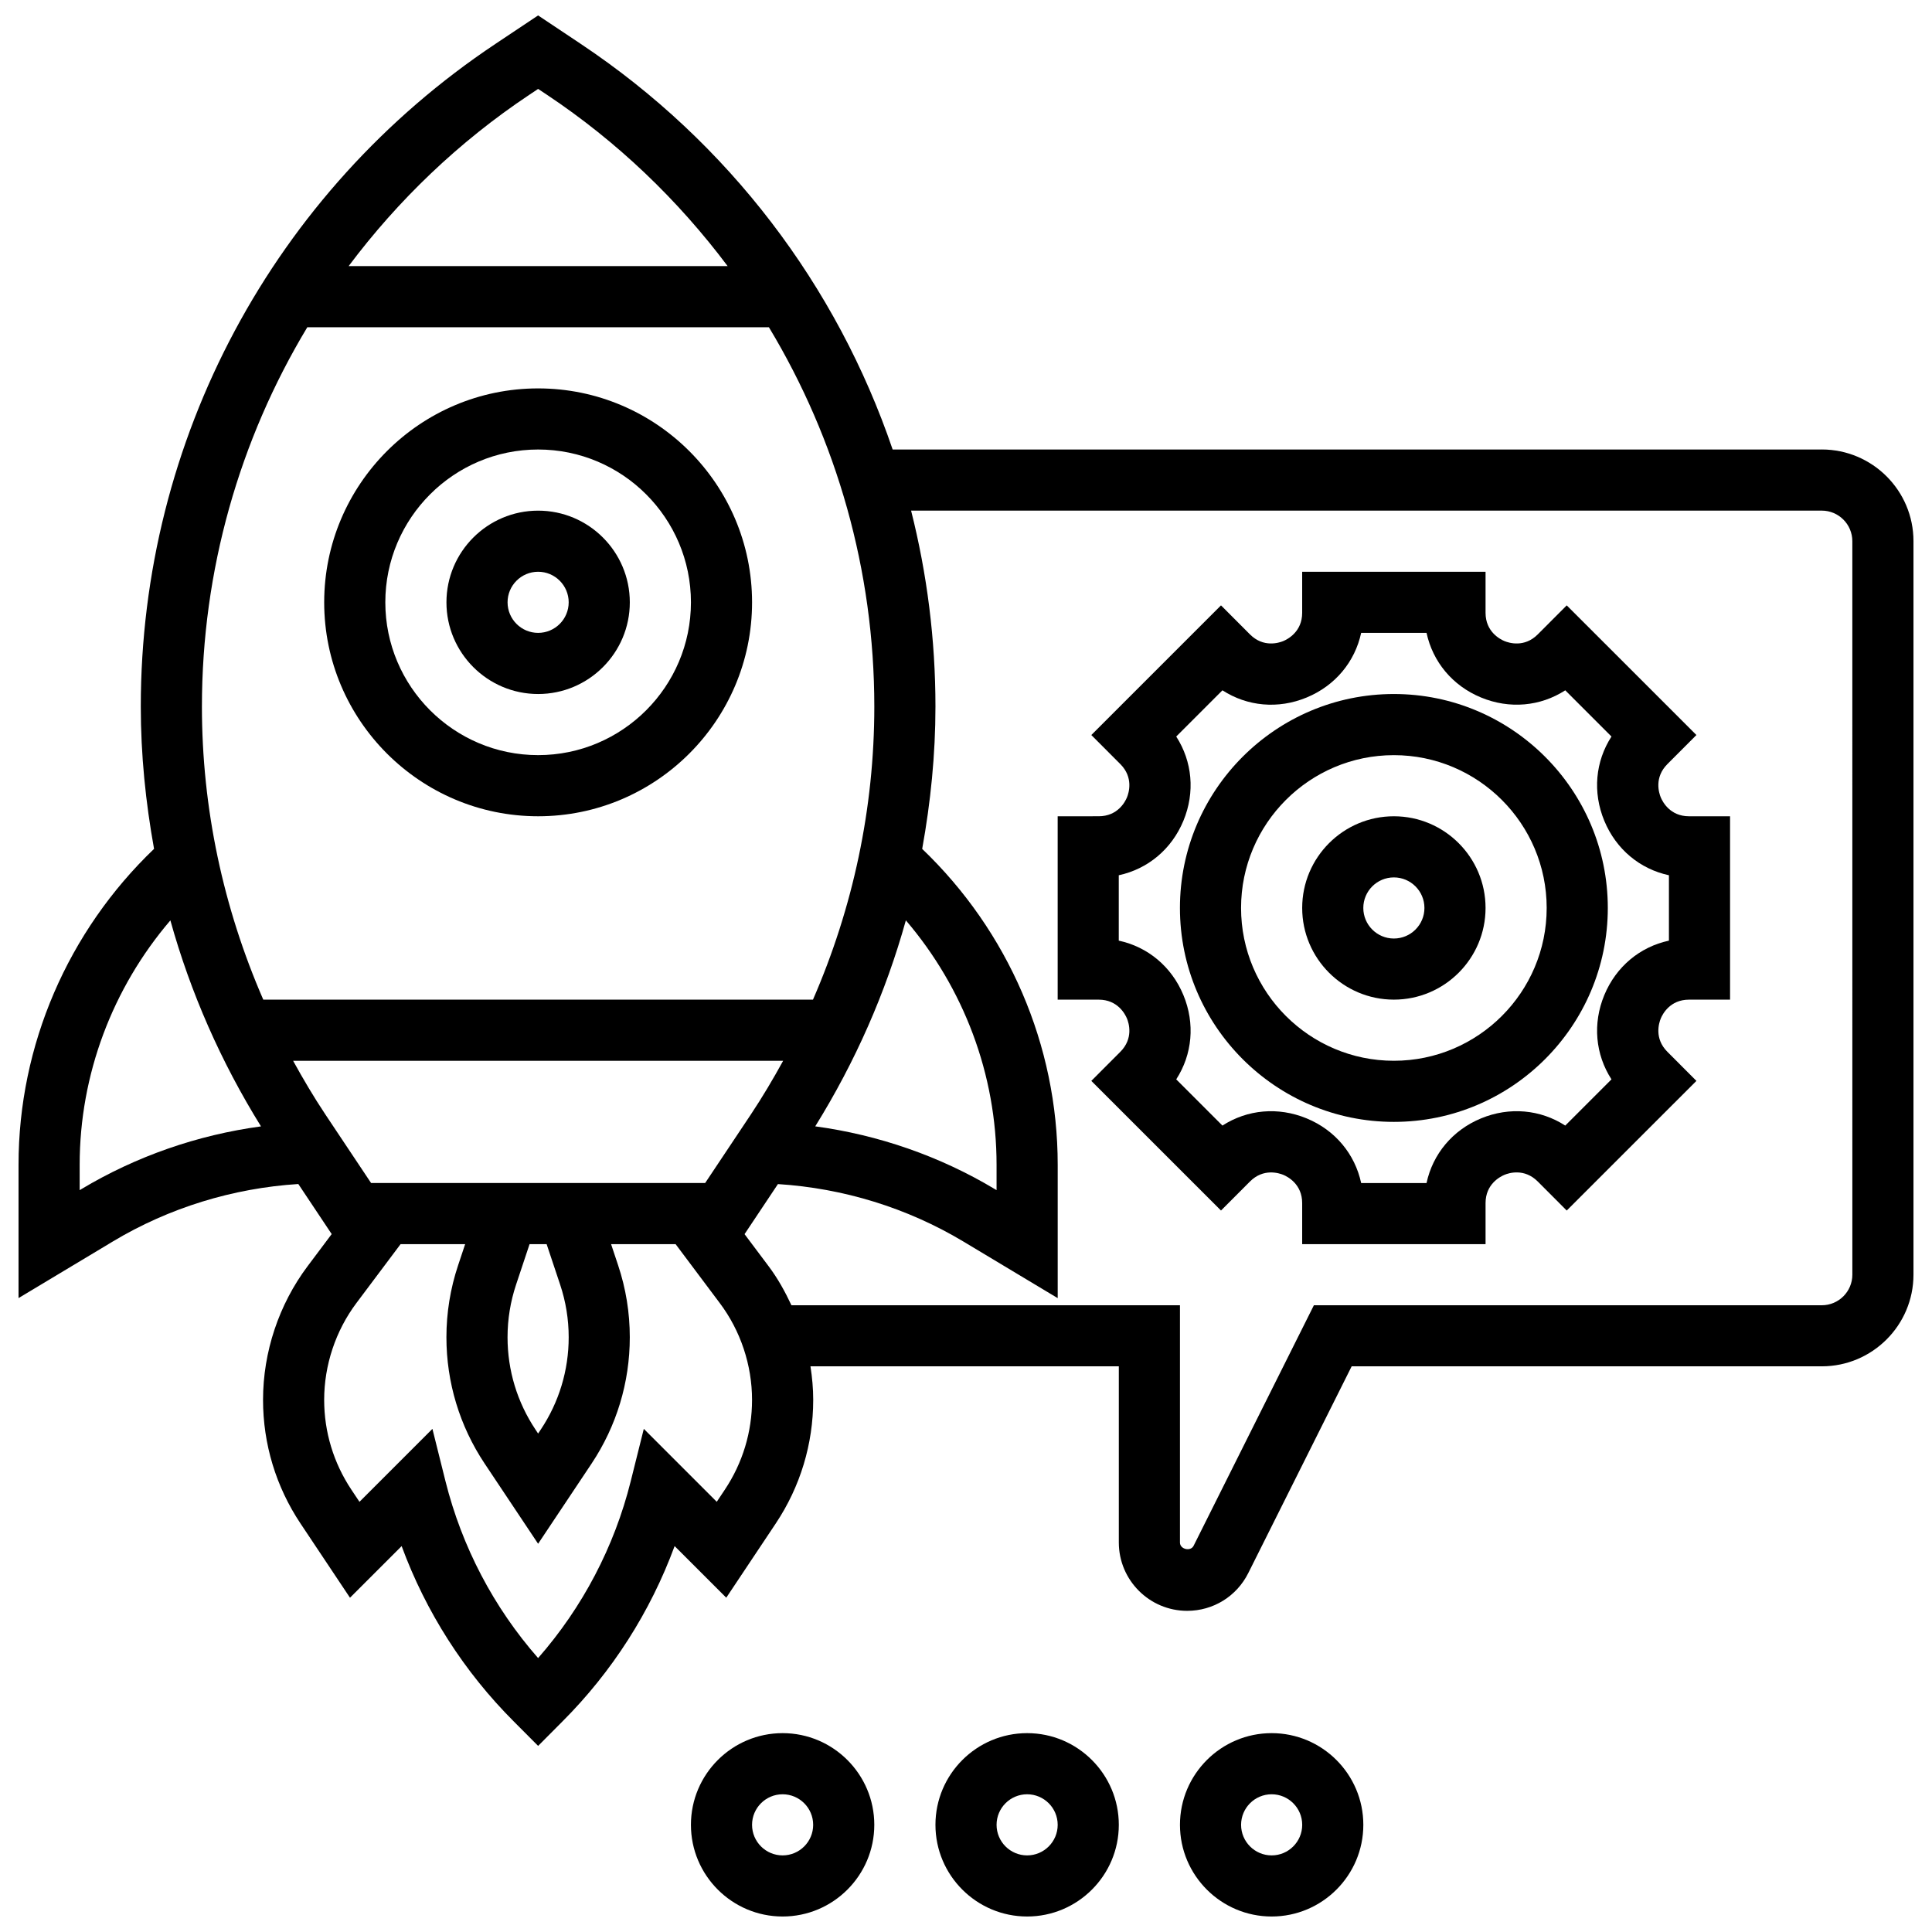 <?xml version="1.0" encoding="UTF-8"?>
<!-- Uploaded to: SVG Find, www.svgrepo.com, Generator: SVG Find Mixer Tools -->
<svg width="800px" height="800px" version="1.1" viewBox="144 144 512 512" xmlns="http://www.w3.org/2000/svg">
 <defs>
  <clipPath id="d">
   <path d="m148.09 148.09h503.81v458.91h-503.81z"/>
  </clipPath>
  <clipPath id="c">
   <path d="m327 603h49v48.902h-49z"/>
  </clipPath>
  <clipPath id="b">
   <path d="m391 603h50v48.902h-50z"/>
  </clipPath>
  <clipPath id="a">
   <path d="m456 603h50v48.902h-50z"/>
  </clipPath>
 </defs>
 <path d="m286.61 327.92c13.398 0 24.297-10.902 24.297-24.297 0-13.398-10.902-24.297-24.297-24.297-13.398 0-24.297 10.902-24.297 24.297-0.004 13.395 10.898 24.297 24.297 24.297zm0-32.398c4.461 0 8.098 3.629 8.098 8.098 0 4.473-3.637 8.098-8.098 8.098-4.461 0-8.098-3.629-8.098-8.098-0.004-4.469 3.633-8.098 8.098-8.098z"/>
 <path d="m286.61 360.32c31.266 0 56.695-25.441 56.695-56.695 0-31.258-25.434-56.695-56.695-56.695-31.266 0-56.695 25.441-56.695 56.695-0.004 31.254 25.43 56.695 56.695 56.695zm0-97.195c22.332 0 40.496 18.168 40.496 40.496 0 22.332-18.168 40.496-40.496 40.496-22.332 0-40.496-18.168-40.496-40.496-0.004-22.328 18.164-40.496 40.496-40.496z"/>
 <path d="m513.39 360.32c-13.398 0-24.297 10.902-24.297 24.297 0 13.398 10.902 24.297 24.297 24.297 13.398 0 24.297-10.902 24.297-24.297 0.004-13.395-10.898-24.297-24.297-24.297zm0 32.398c-4.461 0-8.098-3.629-8.098-8.098 0-4.473 3.637-8.098 8.098-8.098s8.098 3.629 8.098 8.098c0.004 4.469-3.633 8.098-8.098 8.098z"/>
 <path d="m584.12 355.32c-0.484-1.176-1.797-5.273 1.766-8.836l7.68-7.695-34.367-34.359-7.688 7.703c-3.547 3.547-7.637 2.242-8.82 1.758-1.172-0.492-5.004-2.469-5.004-7.492v-10.879h-48.598v10.879c0 5.023-3.832 6.996-5.004 7.492-1.176 0.484-5.273 1.781-8.812-1.75l-7.695-7.711-34.367 34.359 7.688 7.703c3.547 3.547 2.242 7.652 1.758 8.828-0.484 1.176-2.461 4.996-7.484 4.996l-10.879 0.004v48.598h10.879c5.023 0 6.996 3.832 7.484 4.996 0.484 1.168 1.797 5.273-1.766 8.836l-7.68 7.695 34.367 34.359 7.688-7.703c3.547-3.547 7.652-2.234 8.82-1.758 1.172 0.492 5.004 2.469 5.004 7.492v10.879h48.598v-10.879c0-5.023 3.832-6.996 5.004-7.492 1.168-0.492 5.266-1.789 8.812 1.75l7.695 7.711 34.367-34.359-7.688-7.703c-3.547-3.547-2.242-7.652-1.758-8.828 0.484-1.176 2.461-4.996 7.484-4.996h10.879v-48.598h-10.879c-5.019 0-6.996-3.832-7.484-5zm2.164 37.957c-7.672 1.652-13.996 6.875-17.129 14.434-3.133 7.574-2.356 15.73 1.902 22.332l-12.246 12.246c-6.594-4.254-14.758-5.031-22.324-1.902-7.566 3.133-12.789 9.461-14.441 17.129h-17.324c-1.652-7.672-6.875-14.004-14.441-17.129-7.574-3.125-15.73-2.348-22.324 1.902l-12.246-12.246c4.262-6.594 5.039-14.758 1.902-22.332-3.133-7.566-9.453-12.781-17.129-14.434v-17.324c7.672-1.652 13.996-6.875 17.129-14.434 3.133-7.574 2.356-15.73-1.902-22.332l12.246-12.246c6.602 4.262 14.758 5.039 22.324 1.902 7.566-3.133 12.789-9.461 14.441-17.129h17.324c1.652 7.672 6.875 14.004 14.441 17.129 7.566 3.125 15.73 2.356 22.324-1.902l12.246 12.246c-4.262 6.594-5.039 14.758-1.902 22.332 3.133 7.566 9.453 12.781 17.129 14.434z"/>
 <path d="m513.39 327.92c-31.266 0-56.695 25.441-56.695 56.695 0 31.258 25.434 56.695 56.695 56.695 31.266 0 56.695-25.441 56.695-56.695 0.004-31.258-25.43-56.695-56.695-56.695zm0 97.195c-22.332 0-40.496-18.168-40.496-40.496 0-22.332 18.168-40.496 40.496-40.496 22.332 0 40.496 18.168 40.496 40.496 0.004 22.328-18.164 40.496-40.496 40.496z"/>
 <g clip-path="url(#d)">
  <path d="m626.79 263.12h-246.23c-14.766-43.355-43.391-81.32-82.656-107.49l-11.297-7.543-11.301 7.539c-58.859 39.227-93.996 104.89-93.996 175.62 0 12.742 1.281 25.336 3.516 37.711-22.809 21.836-35.914 52.016-35.914 83.711v35.34l24.98-15c14.918-8.949 31.84-14.133 49.164-15.234l8.844 13.266-6.383 8.512c-7.613 10.156-11.809 22.727-11.809 35.426 0 11.688 3.426 23.012 9.914 32.746l13.129 19.691 13.688-13.68c6.414 17.422 16.547 33.305 29.742 46.492l6.426 6.453 6.414-6.445c13.203-13.203 23.344-29.086 29.758-46.508l13.688 13.68 13.129-19.691c6.488-9.734 9.914-21.059 9.914-32.746 0-2.973-0.273-5.945-0.73-8.879h81.719v46.688c0 9.988 8.125 18.109 18.109 18.109 6.91 0 13.113-3.84 16.199-10.012l27.395-54.785h124.59c13.398 0 24.297-10.902 24.297-24.297v-194.39c0.004-13.387-10.898-24.289-24.297-24.289zm-242.73 124.78c15.348 17.957 24.039 40.855 24.039 64.773v6.723l-0.453-0.266c-14.578-8.738-30.82-14.359-47.602-16.637 10.617-17.102 18.688-35.445 24.016-54.594zm-99.77-218.79 2.316-1.547 2.316 1.539c18.742 12.488 34.797 27.934 47.902 45.414h-100.43c13.098-17.48 29.16-32.918 47.895-45.406zm-58.852 61.613h122.33c18.004 29.879 27.934 64.48 27.934 100.53 0 26.957-5.637 53.27-16.254 77.66h-145.68c-10.617-24.391-16.258-50.707-16.258-77.66 0-36.051 9.93-70.652 27.93-100.53zm-59.883 228.41-0.445 0.277v-6.723c0-23.91 8.691-46.816 24.039-64.773 5.336 19.156 13.398 37.492 24.016 54.59-16.781 2.269-33.02 7.891-47.609 16.629zm56.117-34.016h129.87c-2.664 4.844-5.484 9.613-8.57 14.246l-12.102 18.152h-88.527l-12.102-18.152c-3.086-4.633-5.902-9.406-8.566-14.246zm70.766 59.312c1.508 4.512 2.269 9.211 2.269 13.965 0 8.746-2.559 17.211-7.418 24.484l-0.684 1.027-0.68-1.027c-4.863-7.273-7.422-15.738-7.422-24.488 0-4.754 0.762-9.453 2.269-13.965l3.57-10.715h4.519zm43.672 54.316-2.164 3.246-19.332-19.332-3.469 13.891c-4.34 17.375-12.773 33.434-24.543 46.855-11.77-13.414-20.191-29.484-24.543-46.855l-3.465-13.883-19.332 19.332-2.164-3.246c-4.703-7.074-7.191-15.285-7.191-23.766 0-9.211 3.039-18.336 8.57-25.699l11.68-15.574h17.113l-1.863 5.59c-2.062 6.168-3.102 12.59-3.102 19.086 0 11.953 3.508 23.527 10.133 33.477l14.168 21.246 14.168-21.246c6.621-9.945 10.129-21.52 10.129-33.477 0-6.496-1.035-12.918-3.094-19.082l-1.863-5.59 17.105 0.004 11.68 15.582c5.535 7.348 8.57 16.473 8.57 25.684 0 8.48-2.484 16.691-7.191 23.758zm298.78-56.934c0 4.473-3.637 8.098-8.098 8.098h-134.6l-31.871 63.734c-0.793 1.605-3.621 0.934-3.621-0.848v-62.887h-102.96c-1.699-3.621-3.629-7.129-6.043-10.336l-6.383-8.512 8.844-13.266c17.324 1.102 34.246 6.285 49.164 15.234l24.98 14.992v-35.34c0-31.703-13.105-61.879-35.914-83.711 2.238-12.371 3.516-24.965 3.516-37.715 0-17.746-2.219-35.168-6.457-51.934h241.34c4.461 0 8.098 3.629 8.098 8.098z"/>
 </g>
 <g clip-path="url(#c)">
  <path d="m351.4 603.3c-13.398 0-24.297 10.902-24.297 24.297 0 13.398 10.902 24.297 24.297 24.297 13.398 0 24.297-10.902 24.297-24.297 0-13.395-10.902-24.297-24.297-24.297zm0 32.398c-4.461 0-8.098-3.629-8.098-8.098 0-4.473 3.637-8.098 8.098-8.098 4.461 0 8.098 3.629 8.098 8.098s-3.637 8.098-8.098 8.098z"/>
 </g>
 <g clip-path="url(#b)">
  <path d="m416.2 603.3c-13.398 0-24.297 10.902-24.297 24.297 0 13.398 10.902 24.297 24.297 24.297 13.398 0 24.297-10.902 24.297-24.297 0-13.395-10.902-24.297-24.297-24.297zm0 32.398c-4.461 0-8.098-3.629-8.098-8.098 0-4.473 3.637-8.098 8.098-8.098 4.461 0 8.098 3.629 8.098 8.098s-3.637 8.098-8.098 8.098z"/>
 </g>
 <g clip-path="url(#a)">
  <path d="m481 603.3c-13.398 0-24.297 10.902-24.297 24.297 0 13.398 10.902 24.297 24.297 24.297 13.398 0 24.297-10.902 24.297-24.297 0-13.395-10.902-24.297-24.297-24.297zm0 32.398c-4.461 0-8.098-3.629-8.098-8.098 0-4.473 3.637-8.098 8.098-8.098 4.461 0 8.098 3.629 8.098 8.098s-3.637 8.098-8.098 8.098z"/>
 </g>
</svg>